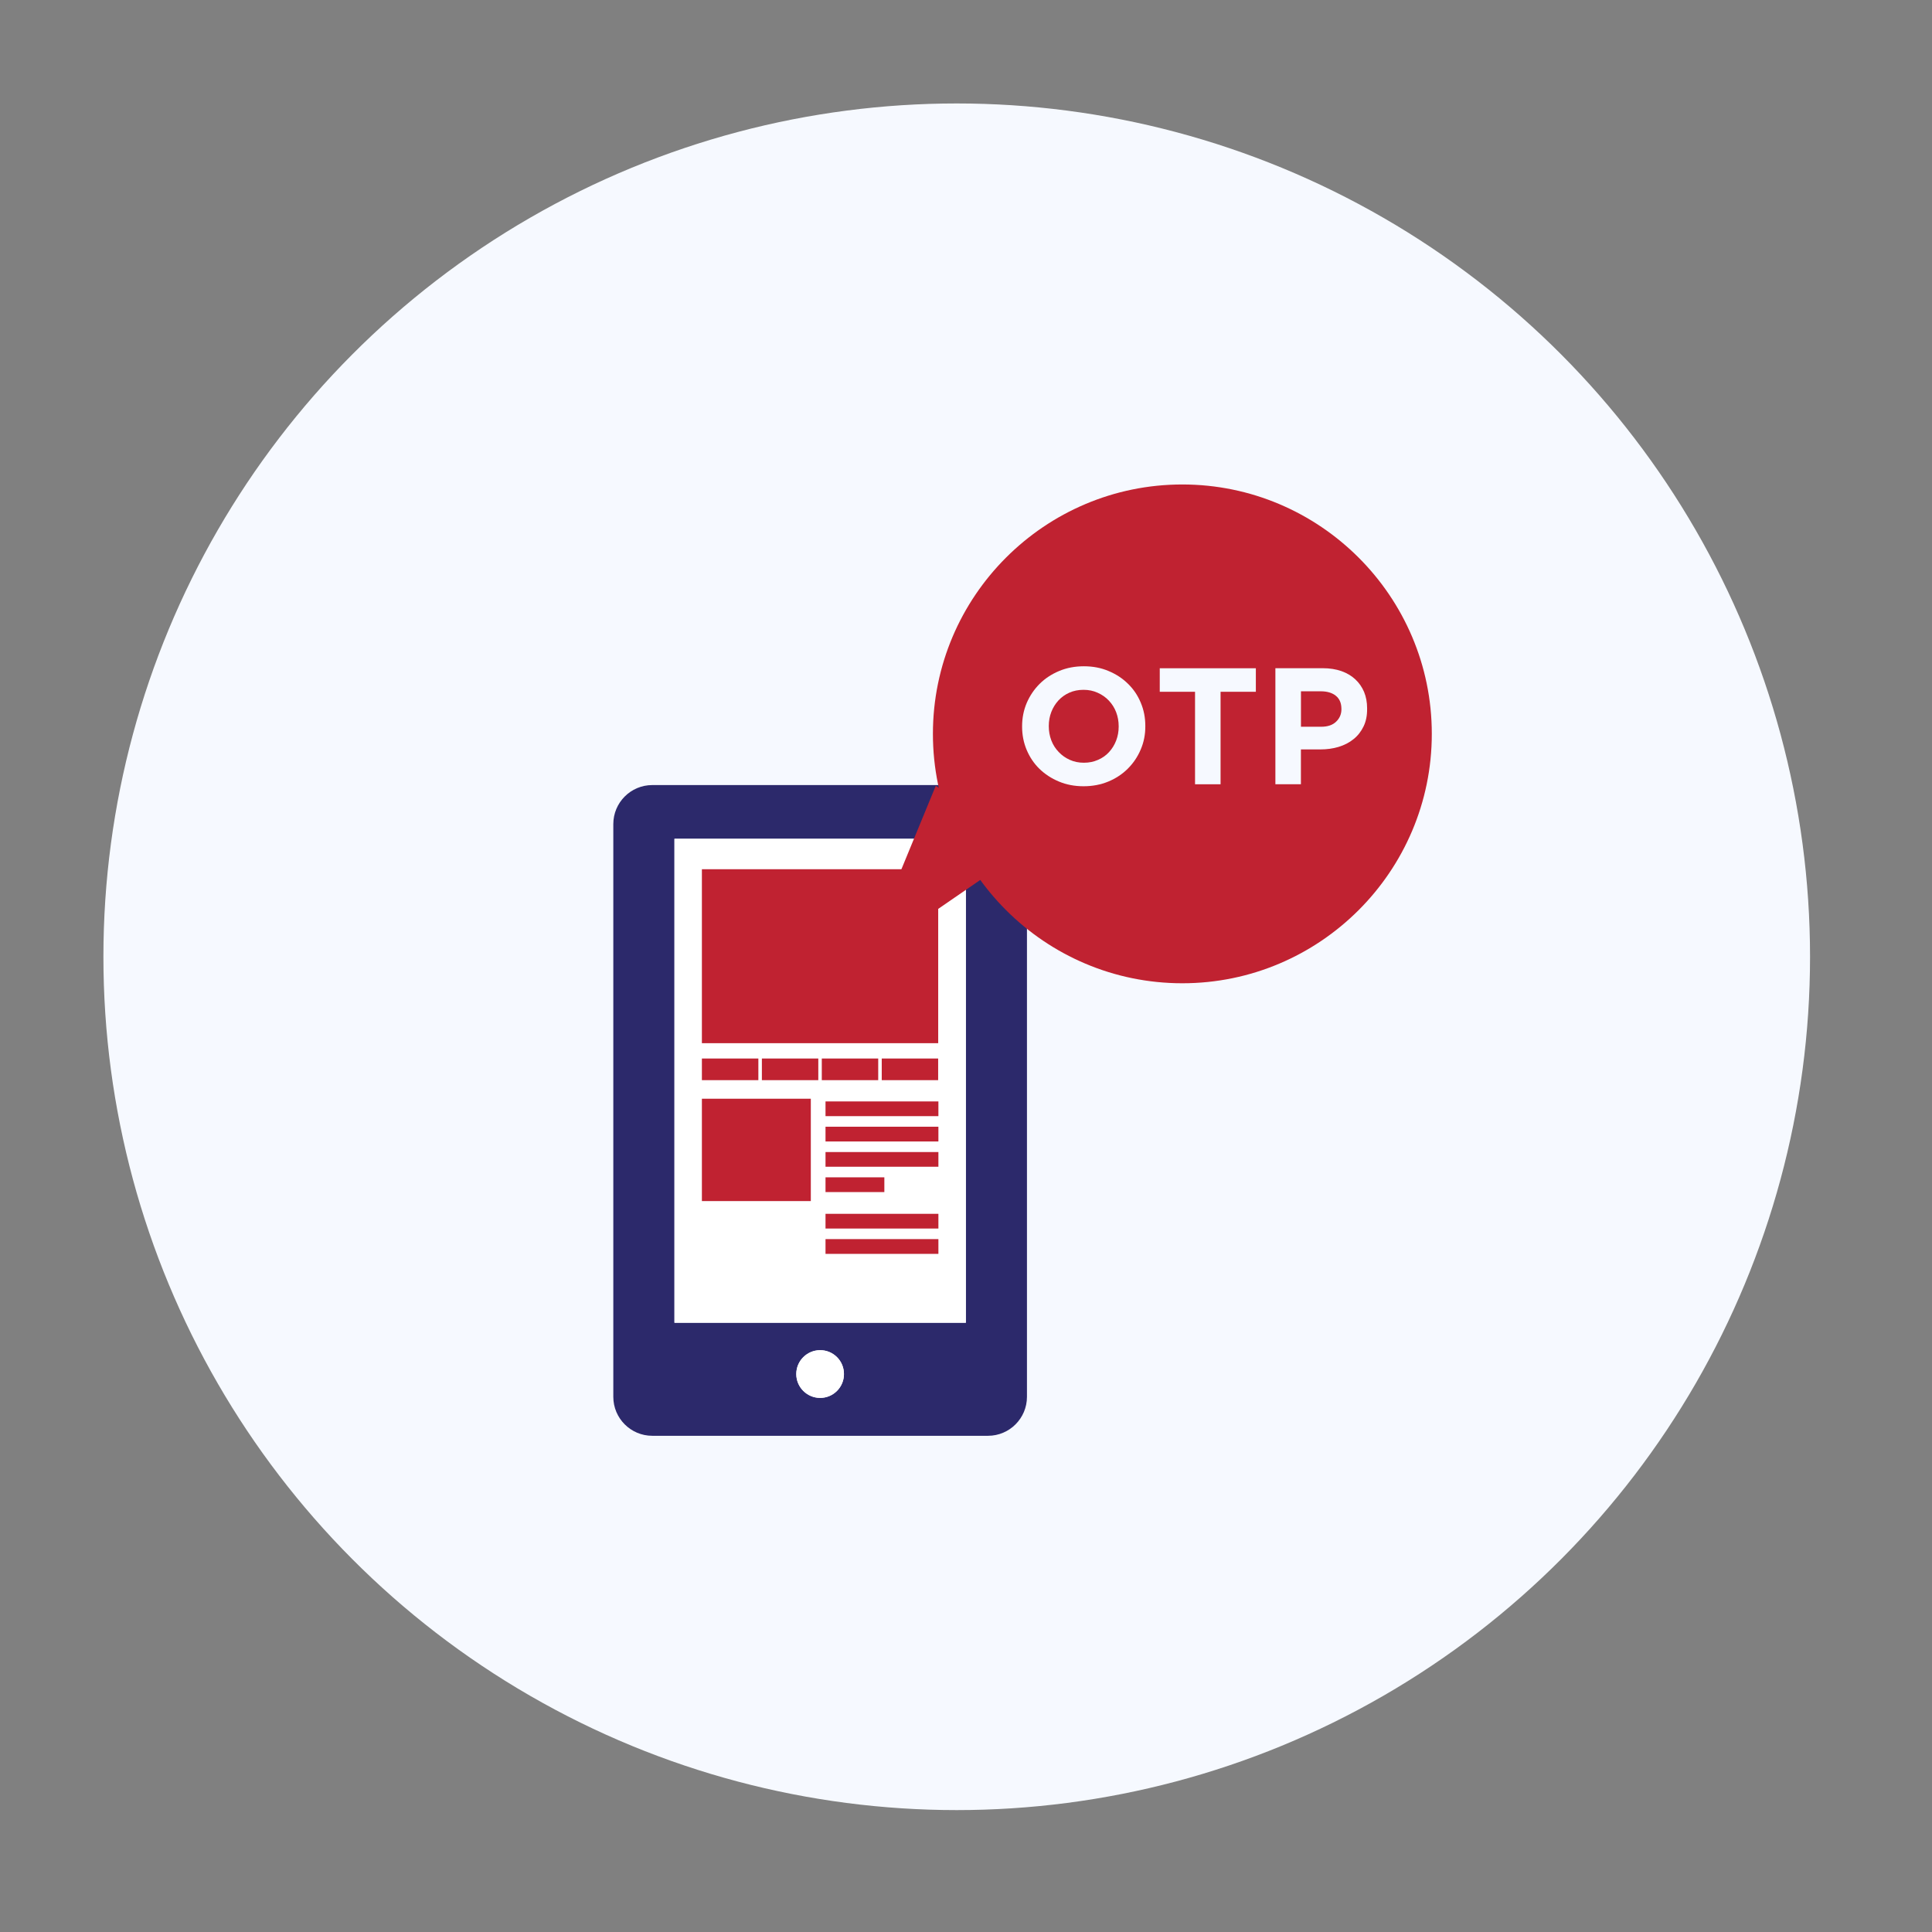 <?xml version="1.0" encoding="utf-8"?>
<!-- Generator: Adobe Illustrator 16.0.0, SVG Export Plug-In . SVG Version: 6.00 Build 0)  -->
<!DOCTYPE svg PUBLIC "-//W3C//DTD SVG 1.1//EN" "http://www.w3.org/Graphics/SVG/1.1/DTD/svg11.dtd">
<svg version="1.1" id="Capa_1" xmlns="http://www.w3.org/2000/svg" xmlns:xlink="http://www.w3.org/1999/xlink" x="0px" y="0px"
	 width="80px" height="80px" viewBox="380.945 257.64 80 80" enable-background="new 380.945 257.64 80 80" xml:space="preserve">
<rect x="380.945" y="257.64" width="80" height="80" fill="#808080" stroke="none"/>
<circle fill="#F6F9FF" cx="420.561" cy="297.258" r="35.334"/>
<g>
	<g>
		<path fill="#2C296B" d="M407.954,290.148c-0.891,0-1.613,0.725-1.613,1.614v23.718c0,0.891,0.723,1.613,1.613,1.613h13.902
			c0.891,0,1.613-0.725,1.613-1.613v-23.718c0-0.89-0.723-1.614-1.613-1.614H407.954z M414.906,315.525
			c-0.545,0-0.988-0.443-0.988-0.988c0-0.547,0.443-0.988,0.988-0.988c0.547,0,0.986,0.441,0.986,0.988
			C415.892,315.08,415.452,315.525,414.906,315.525z M420.939,312.412h-12.066v-20.039h12.066V312.412z"/>
		<path fill="#FFFFFF" d="M420.939,312.412v-20.039h-12.066v20.039H420.939z M414.829,302.367h-2.338v-0.896h2.338V302.367z
			 M414.974,302.367v-0.896h2.336v0.896H414.974z M415.128,306.391h2.436v0.61h-2.436V306.391z M419.802,309.56h-4.674v-0.611h4.674
			V309.56z M419.802,308.513h-4.674v-0.611h4.674V308.513z M419.802,305.953h-4.674v-0.608h4.674V305.953z M419.802,304.906h-4.674
			v-0.611h4.674V304.906z M419.802,303.858h-4.674v-0.61h4.674V303.858z M417.456,302.367v-0.896h2.336v0.896H417.456z
			 M410.009,293.633h9.785v7.203h-9.785V293.633z M410.009,301.471h2.338v0.896h-2.338V301.471z M410.009,303.136h4.51v4.238h-4.51
			V303.136z"/>
		<path fill="#FFFFFF" d="M413.917,314.535c0,0.545,0.443,0.988,0.988,0.988c0.547,0,0.986-0.443,0.986-0.988
			c0-0.547-0.439-0.988-0.986-0.988C414.361,313.547,413.917,313.988,413.917,314.535z"/>
		<rect x="410.009" y="293.633" fill="#C02231" width="9.785" height="7.203"/>
		<rect x="410.009" y="301.471" fill="#C02231" width="2.338" height="0.896"/>
		<rect x="410.009" y="303.136" fill="#C02231" width="4.51" height="4.238"/>
		<rect x="412.493" y="301.471" fill="#C02231" width="2.336" height="0.896"/>
		<rect x="414.974" y="301.471" fill="#C02231" width="2.336" height="0.896"/>
		<rect x="415.128" y="303.248" fill="#C02231" width="4.674" height="0.609"/>
		<rect x="415.128" y="304.295" fill="#C02231" width="4.674" height="0.611"/>
		<rect x="415.128" y="305.344" fill="#C02231" width="4.674" height="0.608"/>
		<rect x="415.128" y="306.391" fill="#C02231" width="2.436" height="0.61"/>
		<rect x="415.128" y="307.902" fill="#C02231" width="4.674" height="0.609"/>
		<rect x="415.128" y="308.949" fill="#C02231" width="4.674" height="0.611"/>
		<rect x="417.456" y="301.471" fill="#C02231" width="2.336" height="0.896"/>
	</g>
	<g>
		<path fill="#C02231" d="M419.575,288.027c0,5.696,4.633,10.328,10.328,10.328c5.691,0,10.33-4.631,10.33-10.328
			c0-5.695-4.639-10.326-10.33-10.326C424.208,277.701,419.575,282.332,419.575,288.027z"/>
	</g>
	<g>
		<path fill="#F6F9FF" d="M428.179,288.677c-0.127,0.3-0.305,0.563-0.531,0.789c-0.227,0.228-0.496,0.405-0.809,0.536
			c-0.314,0.13-0.656,0.195-1.027,0.195c-0.369,0-0.711-0.065-1.02-0.195c-0.313-0.131-0.58-0.307-0.809-0.529
			c-0.227-0.223-0.4-0.482-0.527-0.783c-0.125-0.299-0.188-0.619-0.188-0.963v-0.014c0-0.344,0.064-0.664,0.191-0.965
			c0.129-0.299,0.307-0.563,0.533-0.789c0.225-0.225,0.496-0.403,0.809-0.534c0.313-0.132,0.654-0.196,1.025-0.196
			s0.711,0.064,1.021,0.196c0.313,0.13,0.58,0.306,0.805,0.528c0.229,0.222,0.404,0.482,0.529,0.783
			c0.127,0.299,0.189,0.619,0.189,0.963v0.014C428.372,288.055,428.308,288.377,428.179,288.677z M427.267,287.713
			c0-0.206-0.035-0.4-0.105-0.584c-0.07-0.182-0.172-0.342-0.303-0.48c-0.129-0.137-0.283-0.244-0.463-0.324
			c-0.178-0.082-0.373-0.121-0.584-0.121c-0.215,0-0.41,0.039-0.586,0.117s-0.326,0.186-0.453,0.322
			c-0.125,0.137-0.225,0.296-0.295,0.477c-0.07,0.182-0.105,0.373-0.105,0.58v0.014c0,0.205,0.035,0.4,0.105,0.584
			c0.07,0.183,0.172,0.343,0.305,0.48c0.129,0.137,0.281,0.245,0.459,0.325c0.176,0.08,0.369,0.12,0.586,0.12
			c0.209,0,0.404-0.039,0.582-0.118c0.18-0.077,0.332-0.185,0.457-0.321c0.127-0.138,0.225-0.297,0.295-0.477
			c0.07-0.182,0.105-0.374,0.105-0.58V287.713z"/>
		<path fill="#F6F9FF" d="M431.486,286.285v3.83h-1.057v-3.83h-1.461v-0.974h3.979v0.974H431.486z"/>
		<path fill="#F6F9FF" d="M437.407,287.72c-0.102,0.209-0.238,0.386-0.416,0.527c-0.176,0.143-0.381,0.248-0.617,0.32
			c-0.234,0.07-0.486,0.105-0.758,0.105h-0.803v1.441h-1.057v-4.804h1.963c0.287,0,0.545,0.041,0.771,0.12
			c0.227,0.081,0.418,0.193,0.574,0.34c0.158,0.146,0.279,0.321,0.365,0.523c0.084,0.205,0.125,0.43,0.125,0.676v0.014
			C437.558,287.264,437.509,287.51,437.407,287.72z M436.49,286.992c0-0.238-0.078-0.418-0.23-0.541
			c-0.154-0.125-0.363-0.186-0.629-0.186h-0.816v1.468h0.838c0.266,0,0.473-0.069,0.617-0.209c0.146-0.139,0.221-0.312,0.221-0.519
			V286.992L436.49,286.992z"/>
	</g>
	<polyline fill="#C02231" points="419.693,290.179 416.726,297.385 423.507,292.721 	"/>
</g>
</svg>
